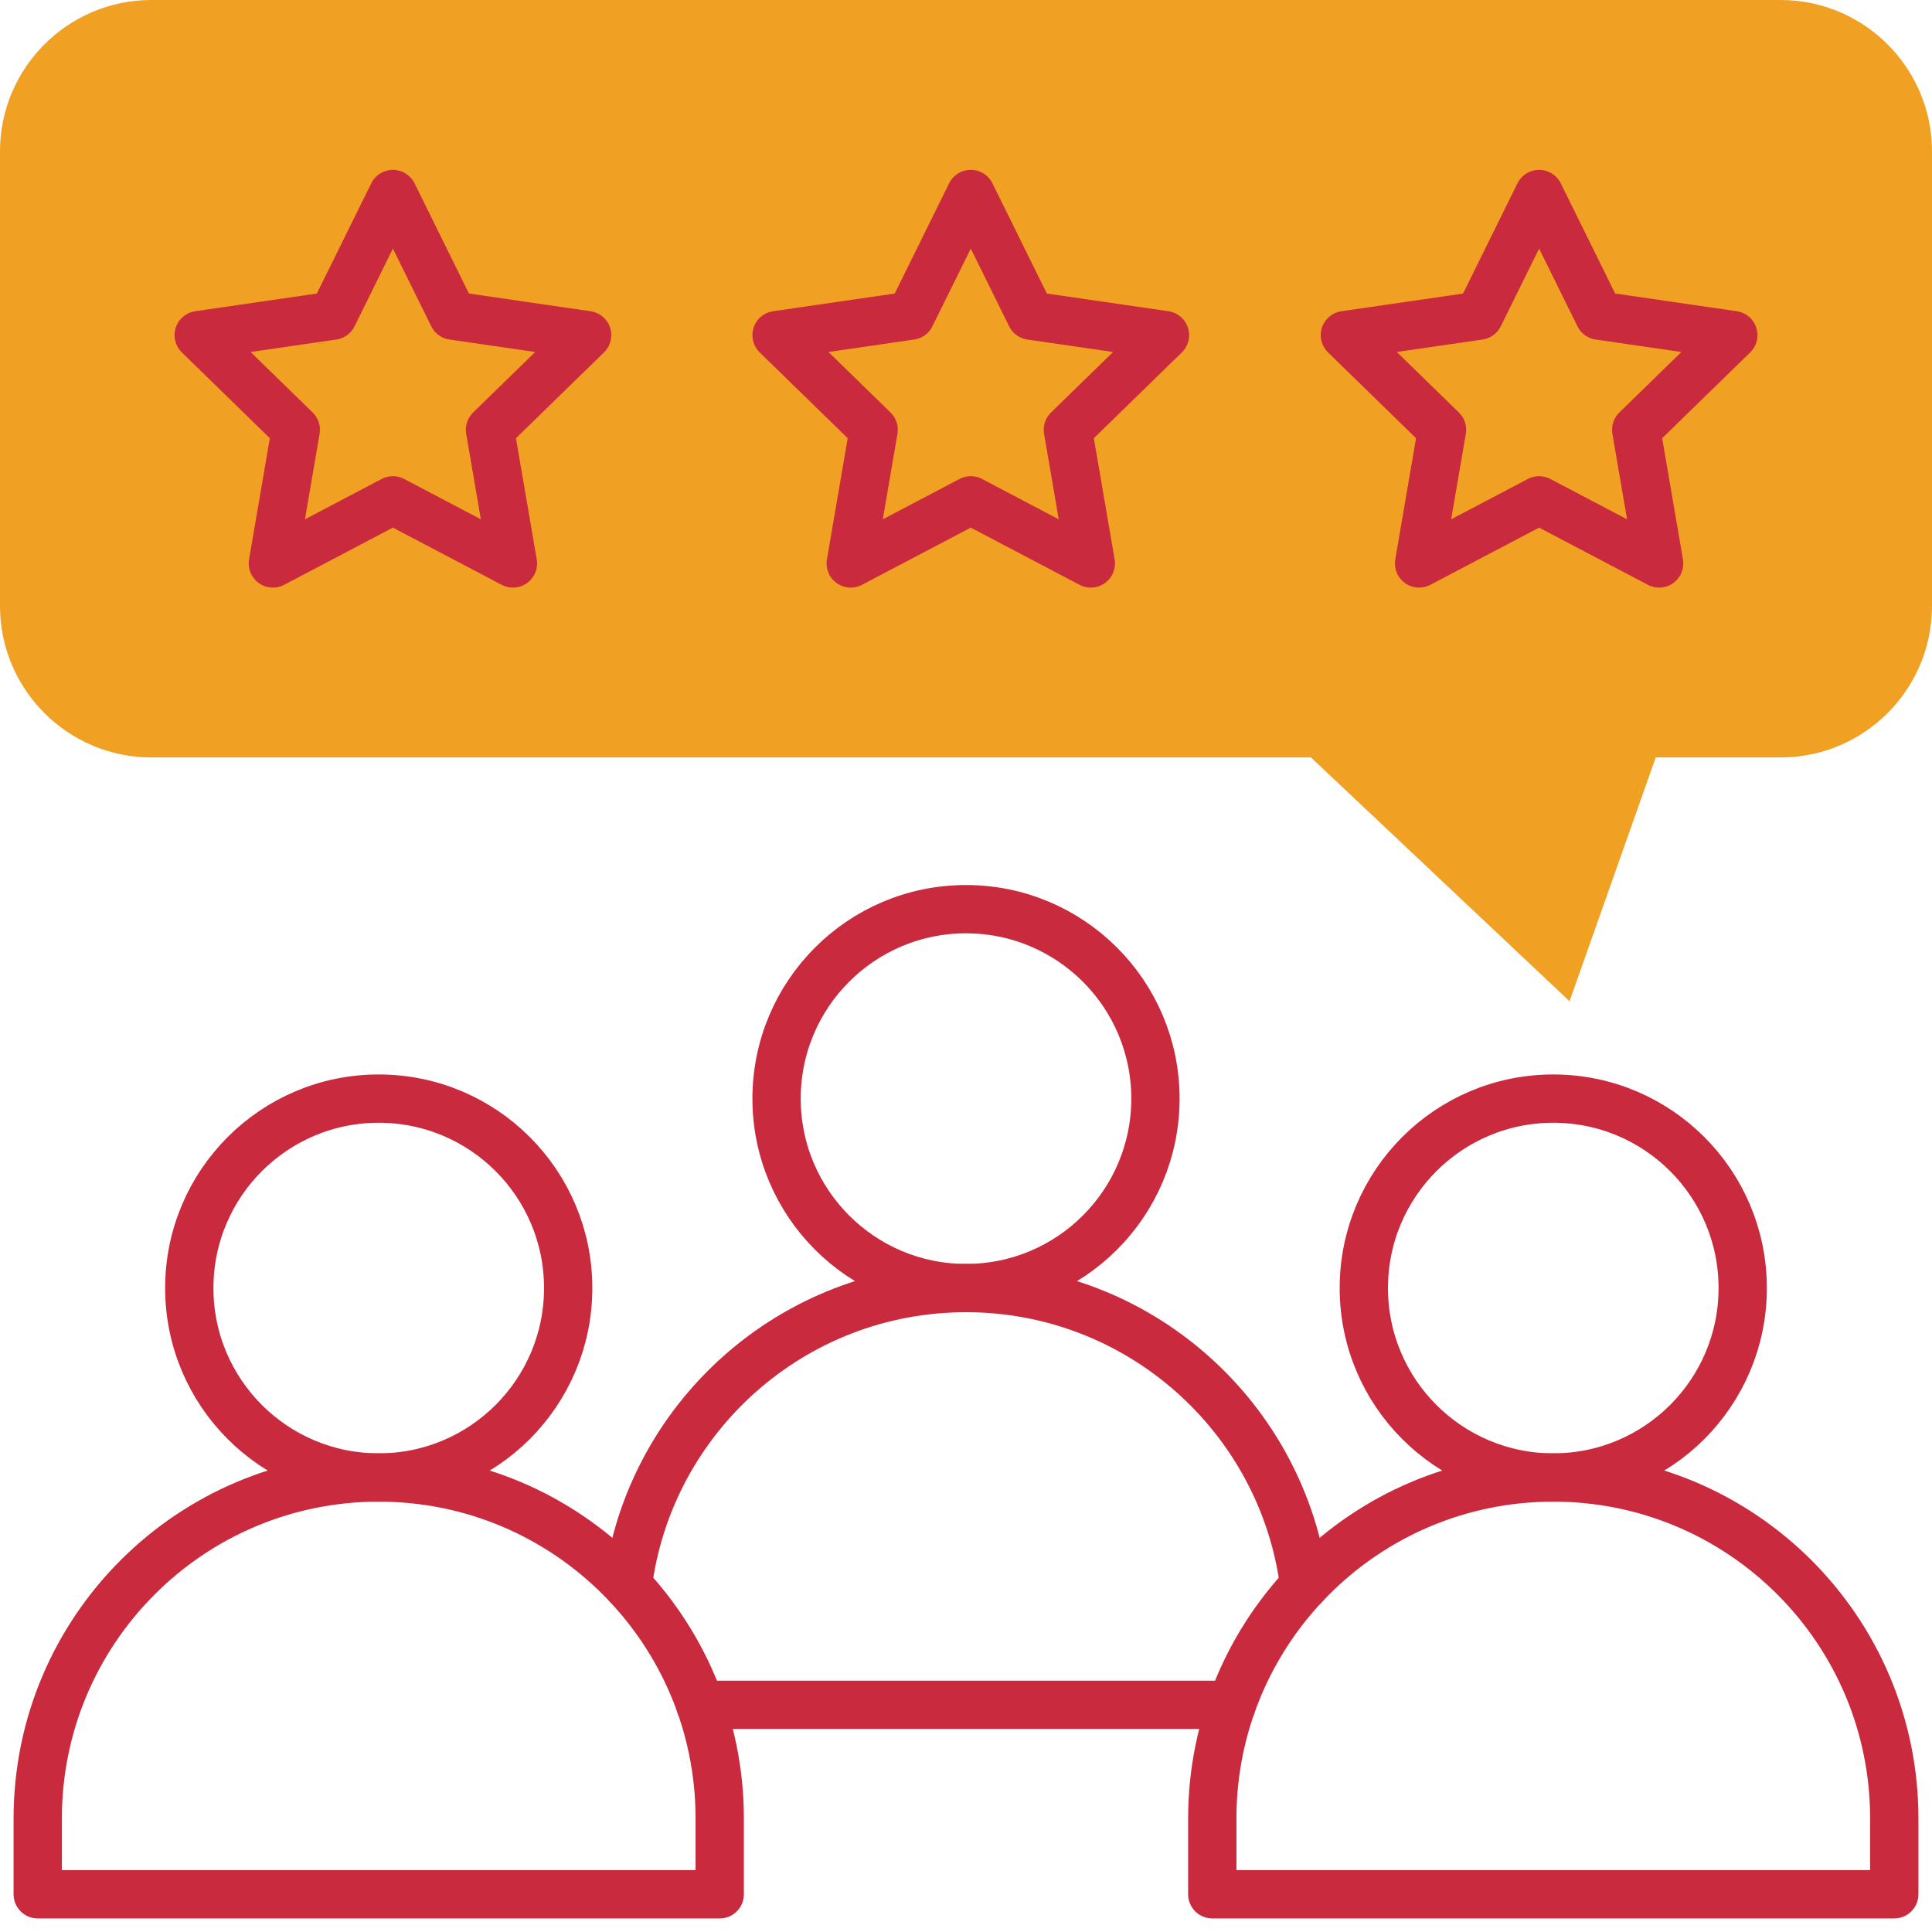 <?xml version="1.0" encoding="UTF-8"?>
<svg xmlns="http://www.w3.org/2000/svg" width="80" height="80" viewBox="0 0 80 80" fill="none">
  <path d="M54.284 31.365H6.269C2.812 31.365 0 28.552 0 25.096V6.269C0 2.812 2.812 0 6.269 0H73.731C77.188 0 80 2.812 80 6.269V25.096C80 28.552 77.188 31.365 73.731 31.365H68.56L64.991 41.459L54.284 31.365Z" fill="#F0A022"></path>
  <path d="M29.802 75.3V78.438H1.562V75.3C1.562 67.501 7.884 61.18 15.682 61.18C23.48 61.18 29.802 67.499 29.802 75.3Z" stroke="#C92A3D" stroke-width="2" stroke-miterlimit="10" stroke-linecap="round" stroke-linejoin="round"></path>
  <path d="M23.527 53.336C23.527 57.668 20.015 61.18 15.682 61.18C11.35 61.18 7.838 57.668 7.838 53.336C7.838 49.003 11.35 45.491 15.682 45.491C20.015 45.491 23.527 49.003 23.527 53.336Z" stroke="#C92A3D" stroke-width="2" stroke-miterlimit="10" stroke-linecap="round" stroke-linejoin="round"></path>
  <path d="M78.438 75.3V78.438H50.198V75.3C50.198 67.522 56.499 61.18 64.318 61.18C72.116 61.18 78.438 67.499 78.438 75.3Z" stroke="#C92A3D" stroke-width="2" stroke-miterlimit="10" stroke-linecap="round" stroke-linejoin="round"></path>
  <path d="M72.162 53.336C72.162 57.668 68.65 61.18 64.317 61.18C59.985 61.18 56.473 57.668 56.473 53.336C56.473 49.003 59.985 45.491 64.317 45.491C68.65 45.491 72.162 49.003 72.162 53.336Z" stroke="#C92A3D" stroke-width="2" stroke-miterlimit="10" stroke-linecap="round" stroke-linejoin="round"></path>
  <path d="M25.995 65.654C26.873 58.716 32.806 53.336 40 53.336C47.179 53.336 53.122 58.699 54.007 65.654" stroke="#C92A3D" stroke-width="2" stroke-miterlimit="10" stroke-linecap="round" stroke-linejoin="round"></path>
  <path d="M51.001 70.593H28.999" stroke="#C92A3D" stroke-width="2" stroke-miterlimit="10" stroke-linecap="round" stroke-linejoin="round"></path>
  <path d="M47.844 45.491C47.844 49.824 44.333 53.336 40 53.336C35.668 53.336 32.156 49.823 32.156 45.491C32.156 41.159 35.668 37.647 40 37.647C44.333 37.647 47.844 41.159 47.844 45.491Z" stroke="#C92A3D" stroke-width="2" stroke-miterlimit="10" stroke-linecap="round" stroke-linejoin="round"></path>
  <path d="M40.198 8.034L42.683 13.069L48.239 13.877L44.219 17.796L45.168 23.331L40.198 20.718L35.227 23.331L36.176 17.796L32.156 13.877L37.712 13.069L40.198 8.034Z" stroke="#C92A3D" stroke-width="2" stroke-miterlimit="10" stroke-linecap="round" stroke-linejoin="round"></path>
  <path d="M63.731 8.034L66.216 13.069L71.773 13.877L67.752 17.796L68.701 23.331L63.731 20.718L58.761 23.331L59.71 17.796L55.689 13.877L61.246 13.069L63.731 8.034Z" stroke="#C92A3D" stroke-width="2" stroke-miterlimit="10" stroke-linecap="round" stroke-linejoin="round"></path>
  <path d="M16.269 8.034L18.754 13.069L24.311 13.877L20.29 17.796L21.239 23.331L16.269 20.718L11.299 23.331L12.248 17.796L8.228 13.877L13.784 13.069L16.269 8.034Z" stroke="#C92A3D" stroke-width="2" stroke-miterlimit="10" stroke-linecap="round" stroke-linejoin="round"></path>
</svg>
